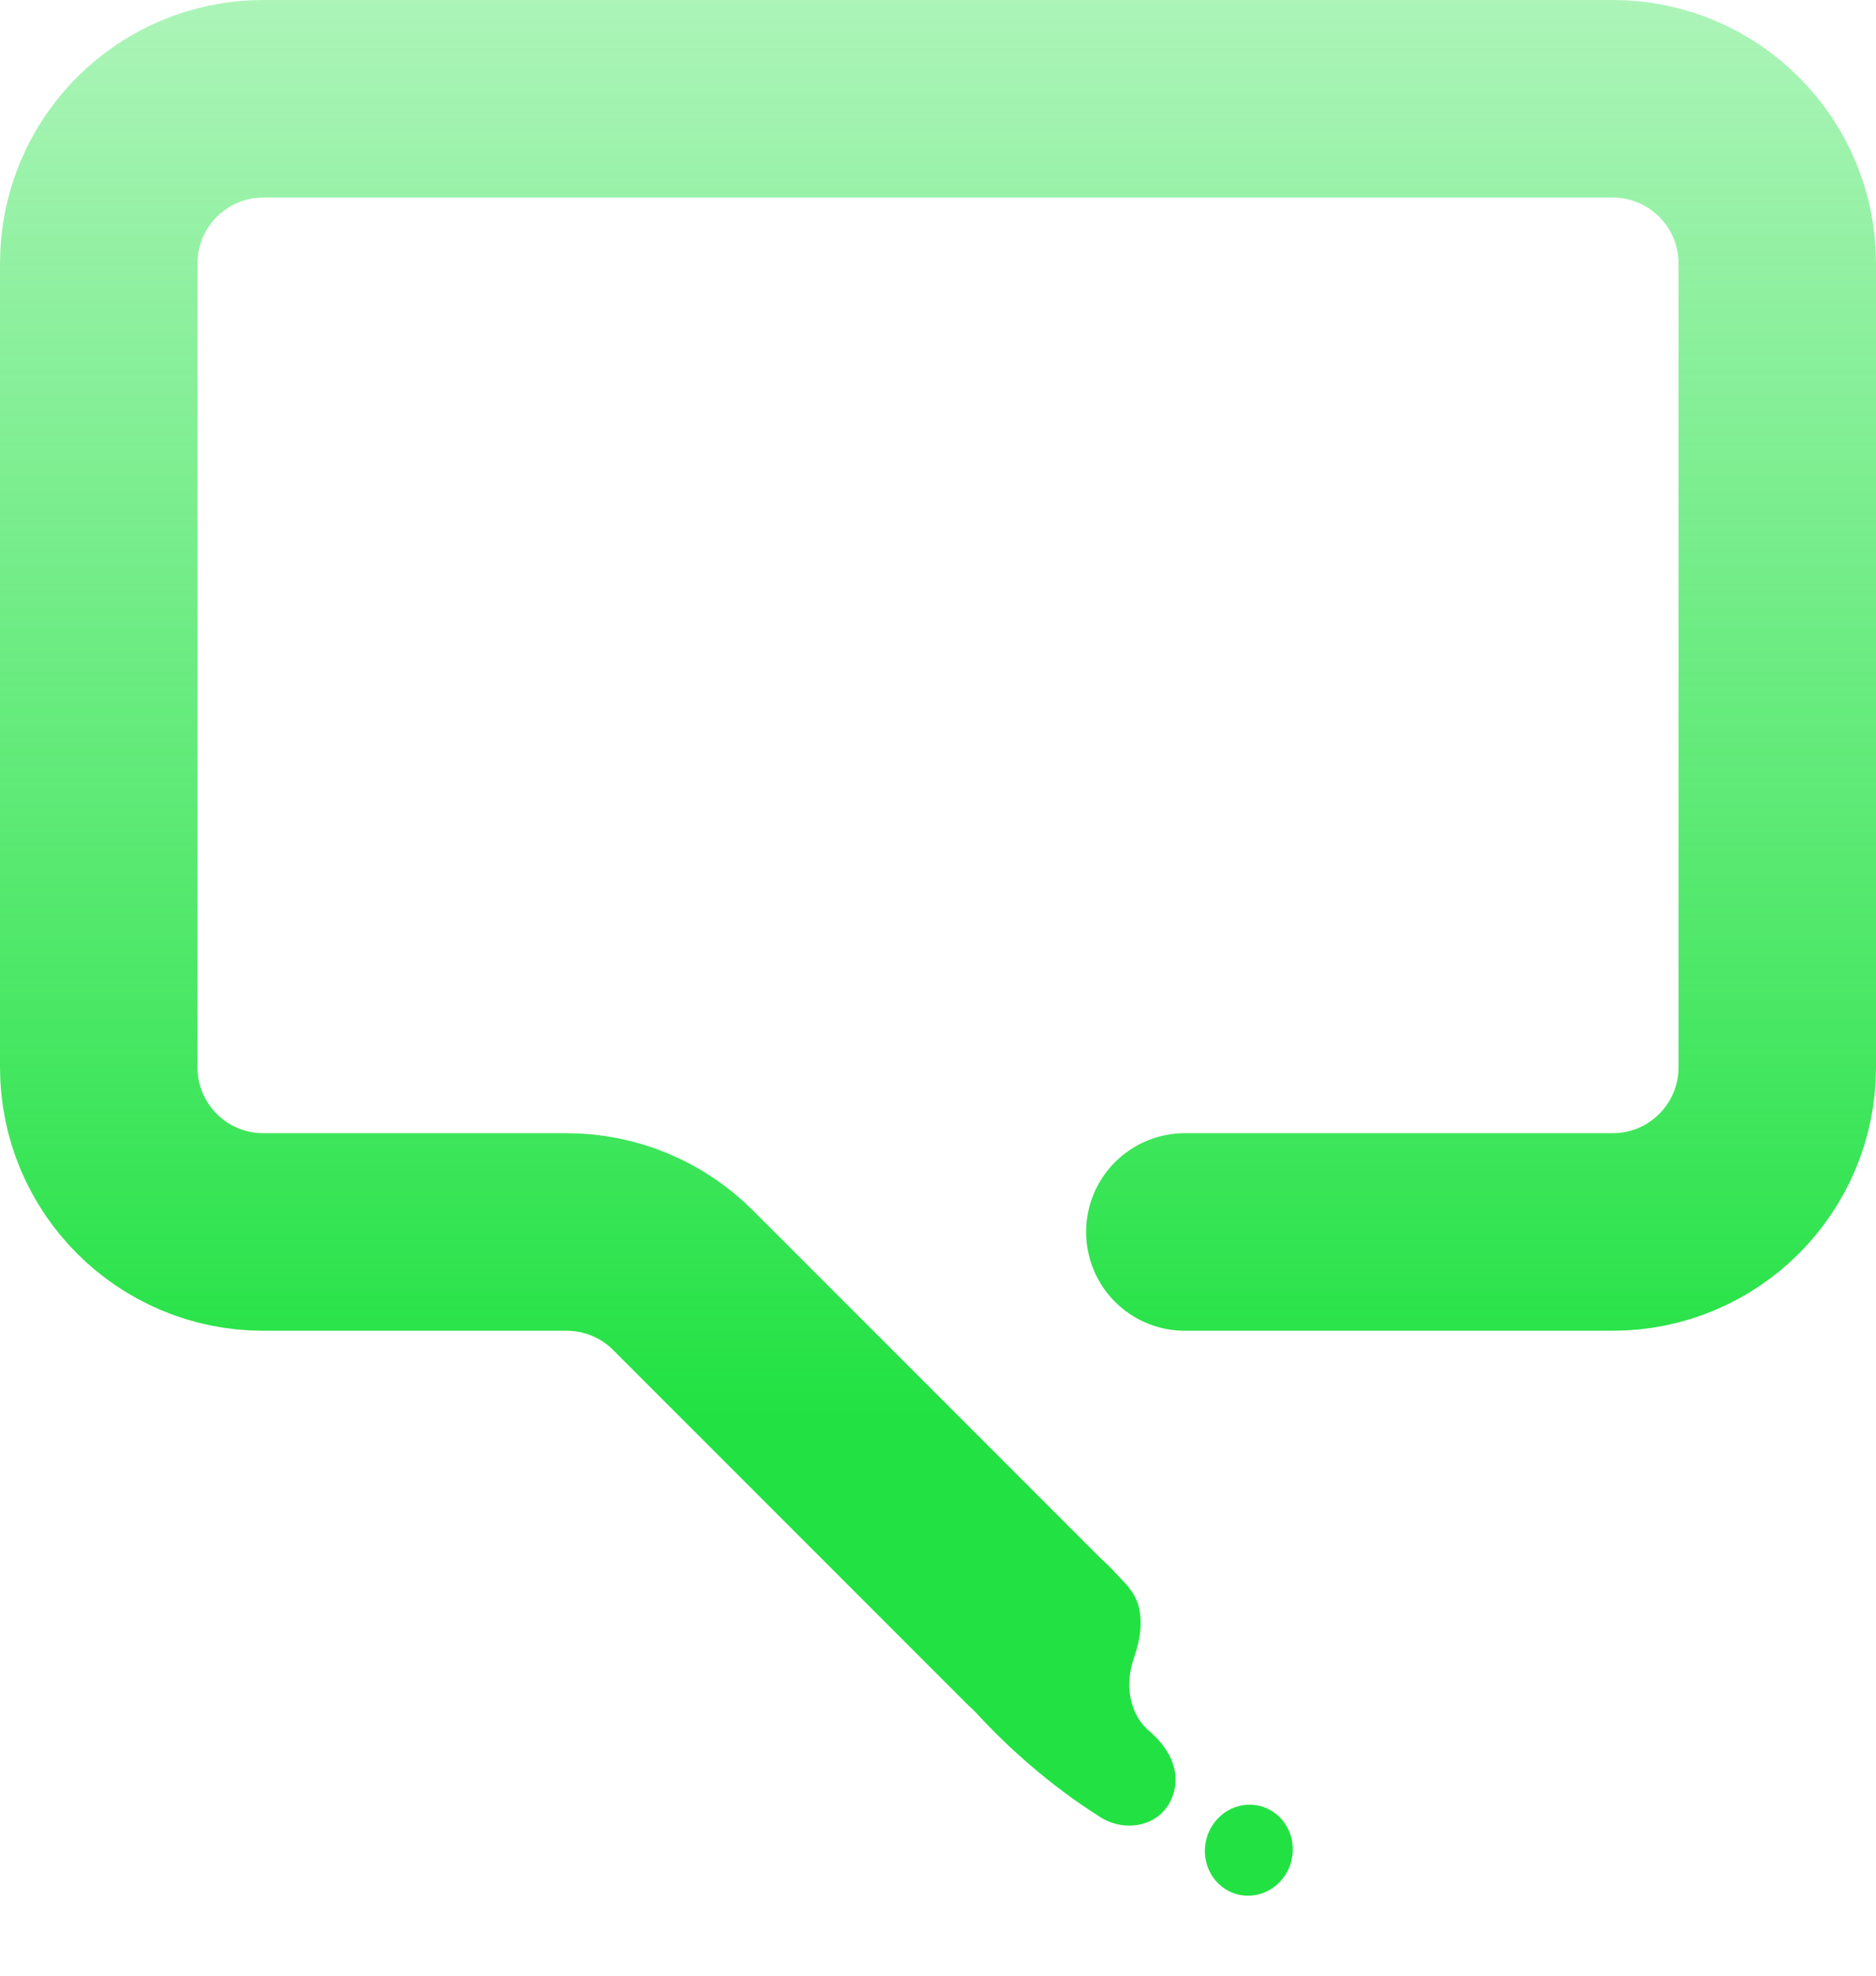 <svg width="57" height="60" viewBox="0 0 57 60" fill="none" xmlns="http://www.w3.org/2000/svg">
<path d="M31.5 49.626L20.752 38.878C19.814 37.94 18.542 37.414 17.216 37.414H8C5.239 37.414 3 35.175 3 32.414V8C3 5.239 5.239 3 8 3H49C51.761 3 54 5.239 54 8V32.414C54 35.175 51.761 37.414 49 37.414H36" stroke="url(#paint0_linear_8412_81)" stroke-width="6" stroke-linecap="round"/>
<path d="M33.395 55.162C31.91 54.218 30.579 53.055 29.428 51.765C29.428 51.765 26.967 49.676 29.461 47.118C31.404 45.124 33.761 47.629 33.761 47.629L34.175 48.069C34.492 48.405 34.636 48.751 34.652 49.15C34.681 49.529 34.592 49.945 34.451 50.36C34.318 50.749 34.269 51.162 34.346 51.547C34.419 51.936 34.605 52.319 34.948 52.596C35.276 52.888 35.519 53.21 35.639 53.564C35.757 53.92 35.75 54.309 35.571 54.683C35.391 55.057 35.065 55.308 34.667 55.401C34.268 55.498 33.8 55.431 33.395 55.162Z" fill="#22E243"/>
<path d="M38.542 54.942C39.202 55.272 39.469 56.098 39.139 56.786C38.808 57.475 38.006 57.766 37.346 57.436C36.686 57.106 36.419 56.281 36.75 55.592C37.08 54.904 37.883 54.613 38.542 54.942Z" fill="#22E243"/>
<defs>
<linearGradient id="paint0_linear_8412_81" x1="27.513" y1="43" x2="27.513" y2="-12.189" gradientUnits="userSpaceOnUse">
<stop stop-color="#22E243"/>
<stop offset="1" stop-color="#22E243" stop-opacity="0.2"/>
</linearGradient>
</defs>
</svg>
